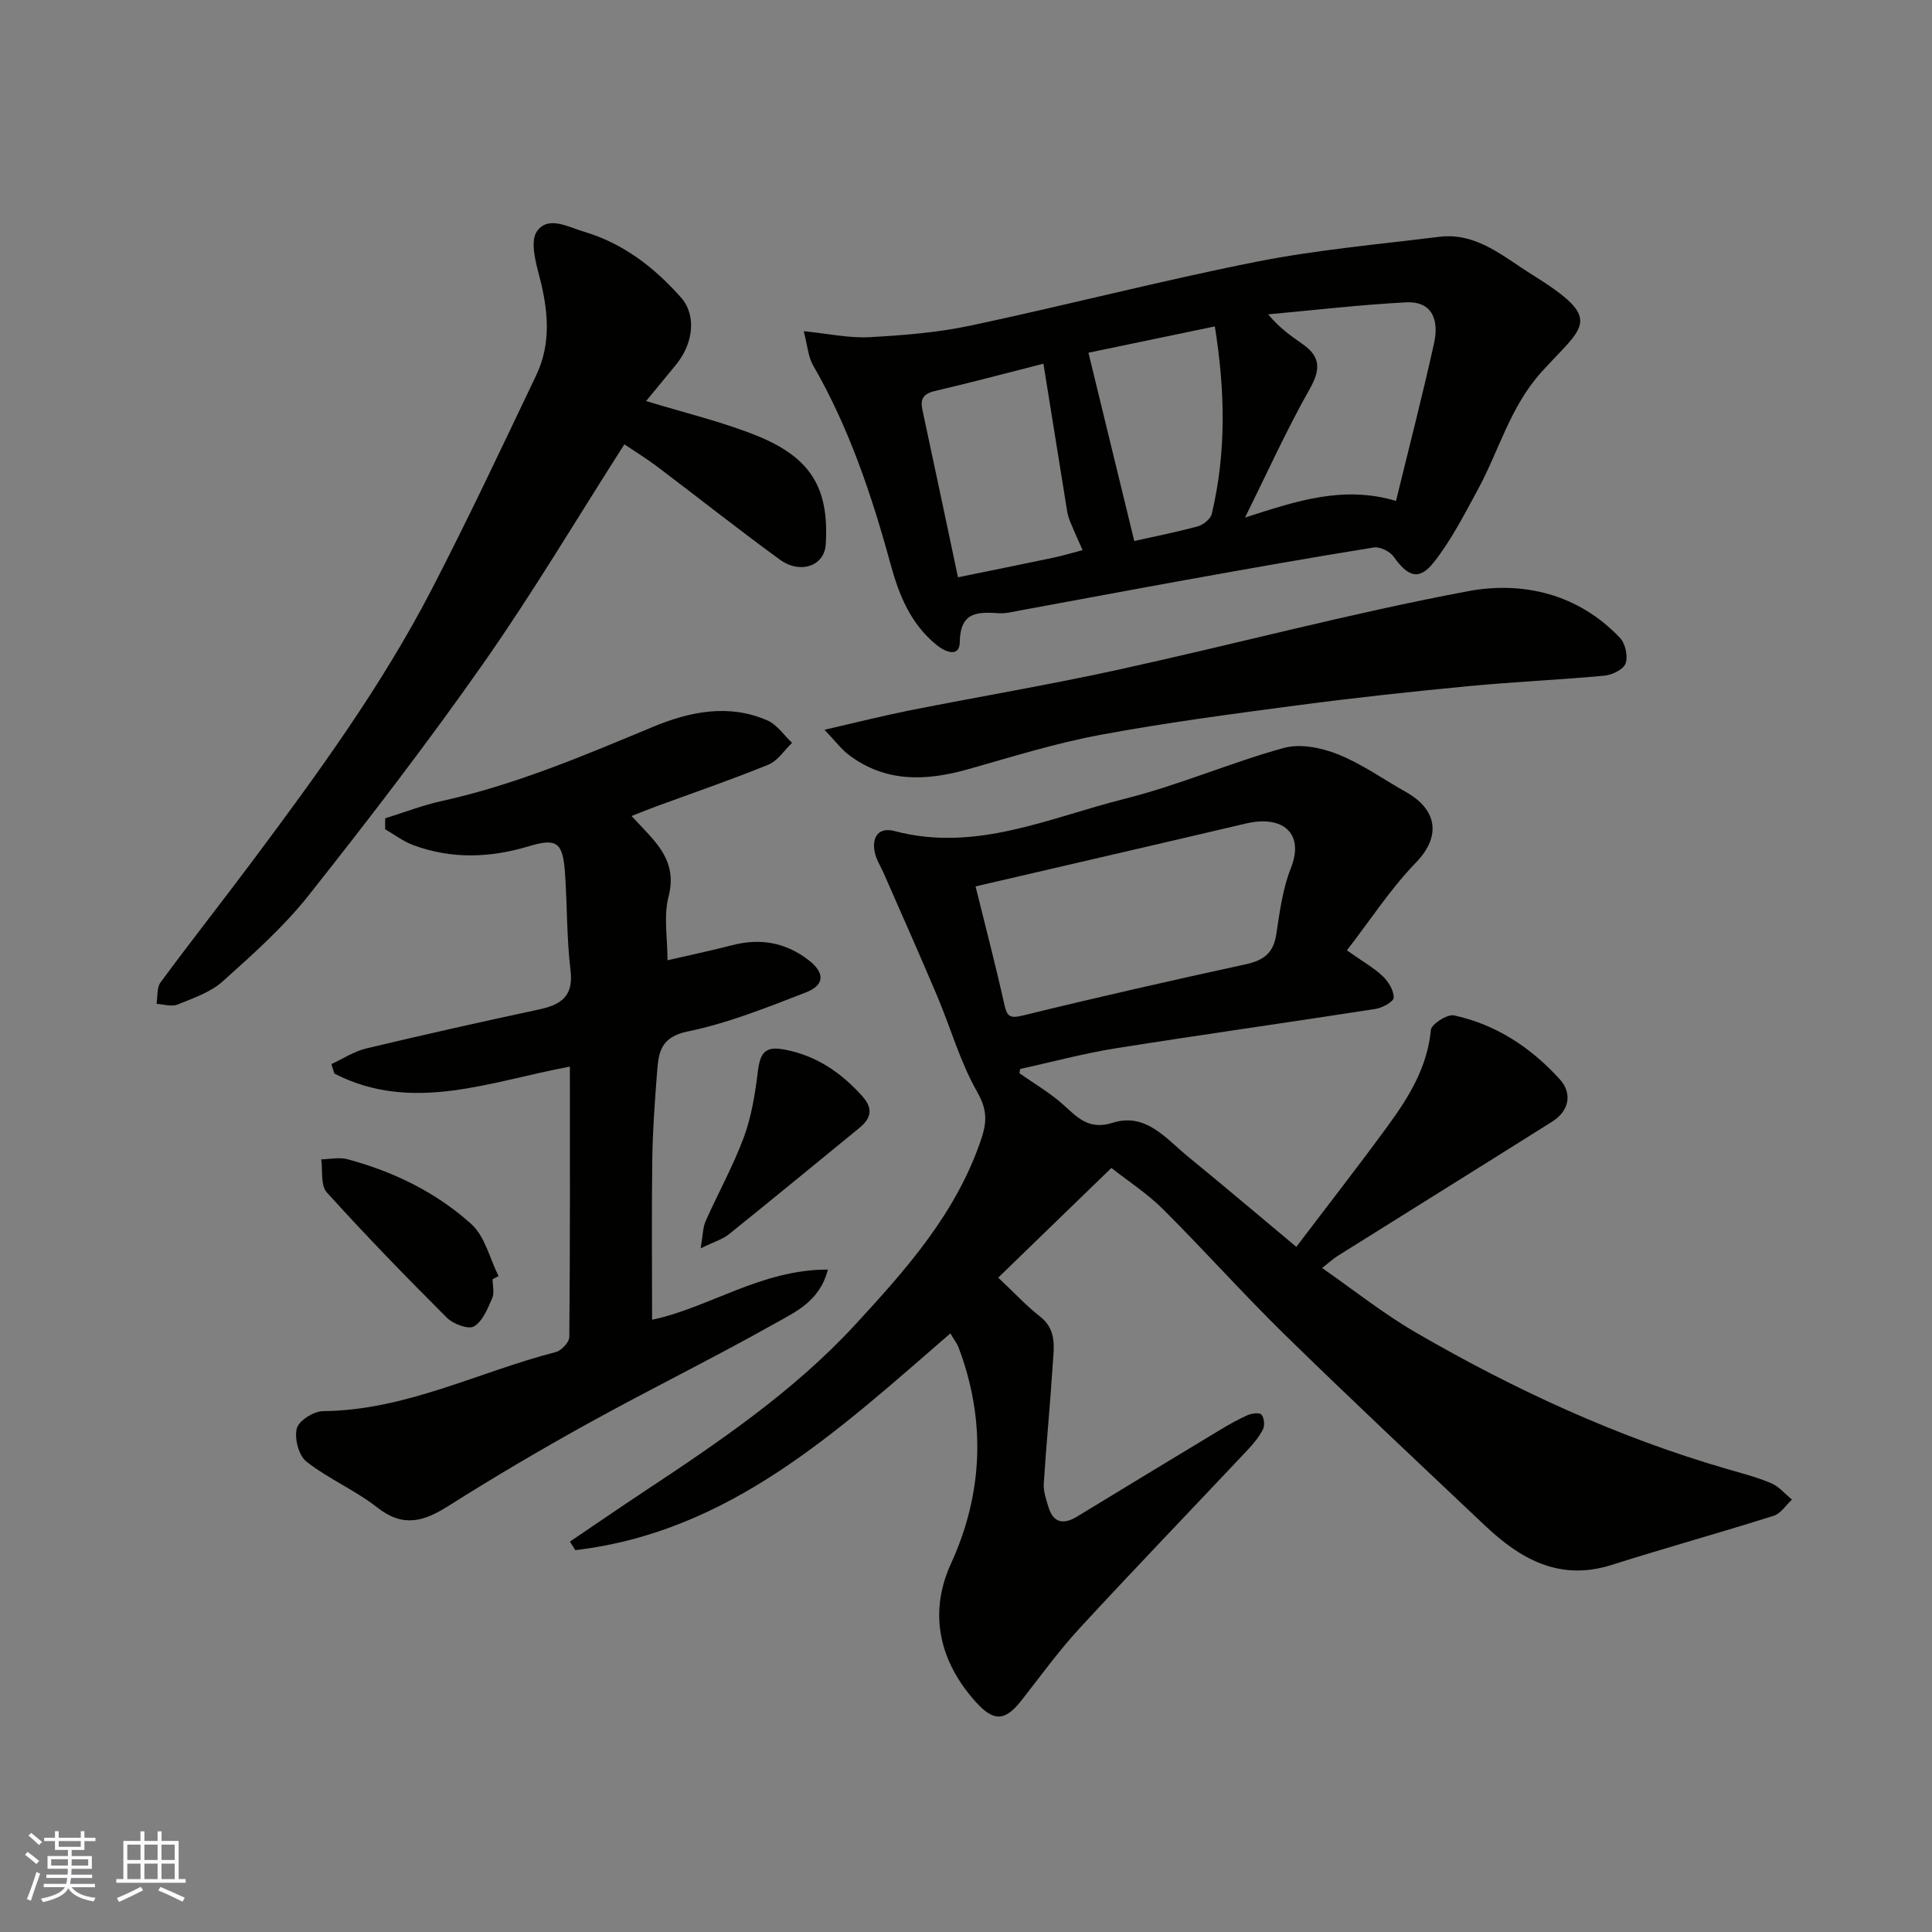 <svg enable-background="new 0 0 400 400" viewBox="0 0 400 400" xmlns="http://www.w3.org/2000/svg"><rect x="0" y="0" width="400" height="400" fill="#808080" stroke="none"/><g fill="#010100"><path d="m196.77 276.06c-23.36 20.23-45.72 41.14-77.67 44.88-.37-.59-.73-1.18-1.1-1.77 5.02-3.39 10.01-6.83 15.07-10.18 15.62-10.33 31.18-20.84 43.94-34.68 10.62-11.51 21.11-23.27 26.21-38.68 1.2-3.63 1.07-6.09-.95-9.65-3.49-6.13-5.43-13.13-8.2-19.68-3.6-8.53-7.38-16.98-11.09-25.47-.65-1.49-1.6-2.92-1.89-4.47-.6-3.14.88-5.16 4.11-4.3 16.85 4.47 32.08-2.78 47.67-6.68 11.16-2.79 21.83-7.47 32.94-10.53 3.4-.94 7.8-.04 11.22 1.33 4.95 1.98 9.41 5.19 14.11 7.83 6.1 3.43 7.54 8.87 2 14.59-5.26 5.43-9.44 11.91-14.28 18.16 3.27 2.31 5.58 3.6 7.44 5.37 1.17 1.12 2.3 2.97 2.24 4.44-.03.85-2.38 2.11-3.82 2.33-17.91 2.79-35.87 5.3-53.78 8.15-6.68 1.07-13.26 2.85-19.72 4.27-.09.58-.19.85-.13.89 3.03 2.16 6.31 4.03 9.04 6.5 3 2.72 5.34 5.3 10.24 3.75 6.88-2.18 11.08 3.32 15.66 7.06 7.47 6.1 14.82 12.34 22.36 18.63 6.54-8.63 12.88-16.75 18.96-25.07 4.34-5.94 8.17-12.13 8.9-19.84.11-1.21 3.39-3.31 4.77-3.02 8.72 1.89 15.94 6.65 21.9 13.22 2.68 2.95 1.97 6.56-1.57 8.79-14.76 9.29-29.57 18.5-44.35 27.76-.96.6-1.81 1.39-3.27 2.54 6.66 4.63 12.75 9.5 19.42 13.36 20.35 11.8 41.61 21.62 64.28 28.21 3.12.91 6.29 1.71 9.27 2.98 1.62.69 2.88 2.23 4.31 3.39-1.25 1.15-2.32 2.9-3.79 3.36-11.15 3.52-22.43 6.65-33.58 10.18-10.72 3.39-18.81-1.18-26.17-8.14-13.86-13.1-27.77-26.14-41.4-39.47-8.66-8.47-16.73-17.53-25.31-26.08-3.21-3.2-7.1-5.71-10.66-8.51-8.19 7.93-15.92 15.43-23.43 22.71 3.49 3.28 5.89 5.9 8.66 8.05 3.55 2.77 2.85 6.47 2.62 10.02-.52 8.21-1.33 16.39-1.85 24.6-.1 1.55.48 3.19.94 4.73 1 3.38 3.08 3.82 5.96 2.07 9.75-5.94 19.51-11.86 29.28-17.75 1.95-1.18 3.94-2.32 6.02-3.25.86-.38 2.48-.58 2.87-.11.56.67.72 2.22.32 3.03-.79 1.57-1.98 3-3.2 4.3-11.58 12.31-23.31 24.48-34.77 36.9-4.32 4.69-8.07 9.9-12.02 14.92-3.34 4.25-5.66 4.55-9.4.42-7.12-7.85-10.19-17.85-5.19-28.77 6.62-14.46 7.27-29.68 1.5-44.83-.4-.88-1-1.67-1.64-2.79zm5.21-92.54c2.06 8.33 4.15 16.33 5.95 24.4.57 2.55 1.11 2.99 3.88 2.32 15.31-3.76 30.69-7.24 46.09-10.59 3.65-.79 5.74-2.28 6.33-6.15.71-4.64 1.32-9.45 3.03-13.76 2.86-7.19-1.63-11.04-9.31-9.24-18.49 4.35-37.01 8.61-55.97 13.02z"/><path d="m79.75 169.42c3.93-1.22 7.8-2.72 11.81-3.6 15.18-3.35 29.38-9.4 43.65-15.34 7.59-3.16 15.65-4.82 23.66-1.33 2 .87 3.43 3.06 5.12 4.64-1.61 1.54-2.96 3.72-4.88 4.51-7.67 3.13-15.52 5.82-23.31 8.68-1.5.55-2.98 1.16-5.05 1.97 1.72 1.85 3.06 3.2 4.3 4.63 3.03 3.48 4.68 7 3.36 12.08-1.04 4-.21 8.49-.21 13.15 4.18-.97 8.84-1.94 13.45-3.13 5.77-1.49 11-.55 15.72 3.07 3.42 2.62 3.45 5.19-.54 6.73-8.02 3.1-16.11 6.36-24.48 8.08-5.7 1.17-6.01 4.5-6.32 8.55-.46 5.92-.89 11.86-.98 17.79-.15 11.09-.04 22.18-.04 33.33 11.59-2.38 22.53-10.41 36.39-10.38-1.67 6.59-6.76 8.79-11.02 11.19-12.67 7.13-25.74 13.55-38.47 20.58-9.84 5.44-19.55 11.15-29.05 17.16-5.08 3.22-9.38 4.55-14.71.36-4.58-3.6-10.14-5.95-14.72-9.54-1.59-1.25-2.51-4.81-1.98-6.86.41-1.61 3.52-3.57 5.44-3.58 17.09-.15 32.14-8.1 48.17-12.23 1.17-.3 2.8-2.03 2.81-3.11.17-18.46.12-36.93.12-55.99-16.5 3.05-32.6 9.75-48.75 1.45-.21-.66-.42-1.31-.63-1.97 2.4-1.11 4.7-2.64 7.22-3.24 11.87-2.84 23.78-5.5 35.71-8.06 4.54-.97 7.24-2.65 6.58-8.11-.81-6.7-.67-13.51-1.15-20.26-.44-6.21-1.69-7.18-7.42-5.45-8.09 2.44-16.11 2.73-24.07-.25-2.03-.76-3.83-2.15-5.74-3.25 0-.75.01-1.51.01-2.27z"/><path d="m166.4 68.57c5.14.51 9.37 1.46 13.54 1.24 7.03-.38 14.14-.94 21.01-2.4 19.74-4.19 39.3-9.27 59.09-13.2 12.49-2.48 25.25-3.61 37.91-5.18 7.74-.96 13.33 4.14 19.16 7.77 15.23 9.47 10.85 10.47 2.06 20.2-6.54 7.24-8.79 16.27-13.2 24.37-2.79 5.13-5.48 10.42-9.06 14.98-3.08 3.92-5.39 3.11-8.36-1.09-.78-1.1-2.86-2.12-4.14-1.91-12.88 2.07-25.72 4.35-38.56 6.66-11.55 2.08-23.09 4.26-34.64 6.37-1.45.27-2.93.67-4.37.58-4.44-.28-8.04-.34-8.13 5.99-.04 3.02-2.68 2.28-4.76.61-5.41-4.35-7.82-10.36-9.56-16.73-3.91-14.32-8.61-28.32-16.09-41.26-.98-1.73-1.1-3.95-1.9-7zm122.63 35.14c2.66-10.93 5.47-21.75 7.88-32.67.99-4.49-.13-8.75-5.87-8.44-9.51.5-18.99 1.62-28.48 2.48 2.44 2.95 4.87 4.56 7.24 6.24 3.66 2.59 3.6 5.26 1.36 9.22-4.76 8.41-8.75 17.25-13.4 26.62 10.59-3.41 20.29-6.72 31.27-3.45zm-73-28.41c-7.15 1.82-14.81 3.86-22.53 5.67-2.37.56-3 1.67-2.52 3.91 2.45 11.38 4.85 22.77 7.36 34.64 7-1.43 13.37-2.71 19.72-4.05 2.05-.43 4.05-1.04 6.08-1.57-.85-1.92-1.73-3.84-2.53-5.78-.31-.74-.55-1.54-.68-2.34-1.64-10.13-3.26-20.26-4.9-30.48zm18.81 36.71c3.7-.83 8.47-1.77 13.16-3.04 1.14-.31 2.64-1.53 2.89-2.59 3-12.64 2.78-25.36.63-38.8-9.31 1.94-18.39 3.83-26.17 5.45 3.18 13.12 6.24 25.65 9.49 38.98z"/><path d="m133.77 83.03c7.91 2.43 15.51 4.22 22.68 7.08 11.31 4.52 15.25 10.77 14.51 22.63-.27 4.41-5.25 6.21-9.49 3.13-8.59-6.25-16.92-12.86-25.4-19.26-2.31-1.74-4.79-3.26-6.8-4.62-9.84 15.39-18.92 30.69-29.11 45.23-11.53 16.45-23.79 32.41-36.26 48.16-5.18 6.54-11.55 12.2-17.79 17.8-2.54 2.28-6.12 3.49-9.38 4.81-1.22.49-2.87-.07-4.32-.15.25-1.5.03-3.36.83-4.45 6.31-8.55 12.89-16.9 19.25-25.41 13.38-17.92 26.56-36.01 36.87-55.92 7.56-14.61 14.57-29.5 21.65-44.35 3.2-6.71 2.47-13.64.62-20.66-.79-2.97-1.86-7.13-.48-9.13 2.33-3.36 6.46-.92 9.75.05 8.13 2.41 14.59 7.4 20.1 13.64 3.21 3.63 2.61 9.47-1.09 13.96-1.97 2.39-3.95 4.8-6.14 7.46z"/><path d="m170.7 151.09c6.76-1.55 12.22-2.93 17.73-4.03 14.38-2.85 28.85-5.28 43.17-8.42 24.15-5.29 48.08-11.69 72.35-16.24 11.35-2.13 22.86.57 31.46 9.68 1.11 1.17 1.67 3.79 1.15 5.28-.43 1.23-2.77 2.38-4.36 2.53-9.34.87-18.73 1.27-28.06 2.16-11.74 1.12-23.48 2.39-35.17 3.93-13.76 1.82-27.55 3.63-41.19 6.17-9.25 1.72-18.3 4.56-27.38 7.12-8.72 2.46-17.09 2.77-24.71-3.01-1.54-1.18-2.74-2.82-4.99-5.17z"/><path d="m101.99 264.84c0 1.33.4 2.84-.09 3.95-.94 2.15-1.97 4.76-3.77 5.83-1.15.68-4.3-.49-5.6-1.79-8.48-8.47-16.84-17.08-24.88-25.97-1.3-1.44-.81-4.51-1.14-6.83 1.81-.03 3.73-.48 5.41-.03 9.54 2.56 18.38 6.85 25.67 13.44 2.82 2.55 3.81 7.12 5.63 10.77-.41.21-.82.42-1.23.63z"/><path d="m145.07 258.45c.45-2.6.42-4.26 1.03-5.64 2.57-5.8 5.7-11.39 7.89-17.32 1.6-4.34 2.36-9.07 2.92-13.69.52-4.21 1.73-5.3 5.97-4.41 6.37 1.33 11.32 4.76 15.61 9.52 2.39 2.65 1.86 4.64-.62 6.66-8.99 7.34-17.94 14.72-26.98 21.99-1.3 1.04-3.04 1.53-5.82 2.89z"/></g><path d="m5.17 384 .55-.58c.85.61 1.65 1.24 2.4 1.87l-.59.64c-.83-.73-1.62-1.37-2.36-1.93m1.22 9.53-.82-.34c.71-1.76 1.37-3.64 1.98-5.63.24.13.5.25.76.36-.6 1.67-1.24 3.54-1.92 5.61m-.5-13.5.57-.54c.56.44 1.31 1.06 2.26 1.87l-.64.64c-.68-.66-1.41-1.32-2.19-1.97m3.25.46h2.24v-1.36h.77v1.36h4.57v-1.36h.76v1.36h2.28v.69h-2.28v1.84h-2.64v1.26h4.18v2.64h-4.21c0 .45-.02.86-.05 1.21h4.32v.69h-4.38c-.04.34-.1.75-.19 1.22h5.15v.69h-4.82c.87 1.19 2.51 1.92 4.93 2.19-.17.31-.3.57-.37.76-2.77-.49-4.52-1.41-5.26-2.76-.56 1.26-2.3 2.23-5.24 2.9-.12-.24-.26-.48-.43-.72 2.73-.55 4.38-1.34 4.96-2.38h-4.38v-.69h4.65c.1-.38.17-.79.21-1.22h-4.32v-.69h4.4c.03-.34.05-.75.05-1.21h-4.2v-2.64h4.23v-1.26h-2.69v-1.84h-2.24zm1.46 4.46v1.29h3.45c.01-.4.02-.57.01-.53v-.32-.45h-3.46zm1.55-2.59h4.57v-1.19h-4.57zm6.11 2.59h-3.42v.77c-.01.19-.01.37-.02.53h3.44z" fill="#fbfafc"/><path d="m32.63 379.16h.82v1.98h3.54v7.89h1.45v.78h-14.36v-.78h1.46v-7.89h3.54v-1.98h.82v1.98h2.73zm-3.49 11.48.5.73c-1.61.82-3.28 1.63-5 2.41-.13-.27-.28-.55-.44-.82 1.75-.72 3.4-1.49 4.94-2.32m-2.78-5.55h2.73v-3.18h-2.73zm0 3.95h2.73v-3.2h-2.73zm3.54-3.95h2.73v-3.18h-2.73zm0 3.95h2.73v-3.2h-2.73zm7.89 4.68c-1.84-.92-3.51-1.7-5.02-2.32l.45-.73c1.89.8 3.57 1.55 5.04 2.23zm-1.62-11.81h-2.73v3.18h2.73zm-2.73 7.13h2.73v-3.2h-2.73z" fill="#fbfafc"/></svg>
